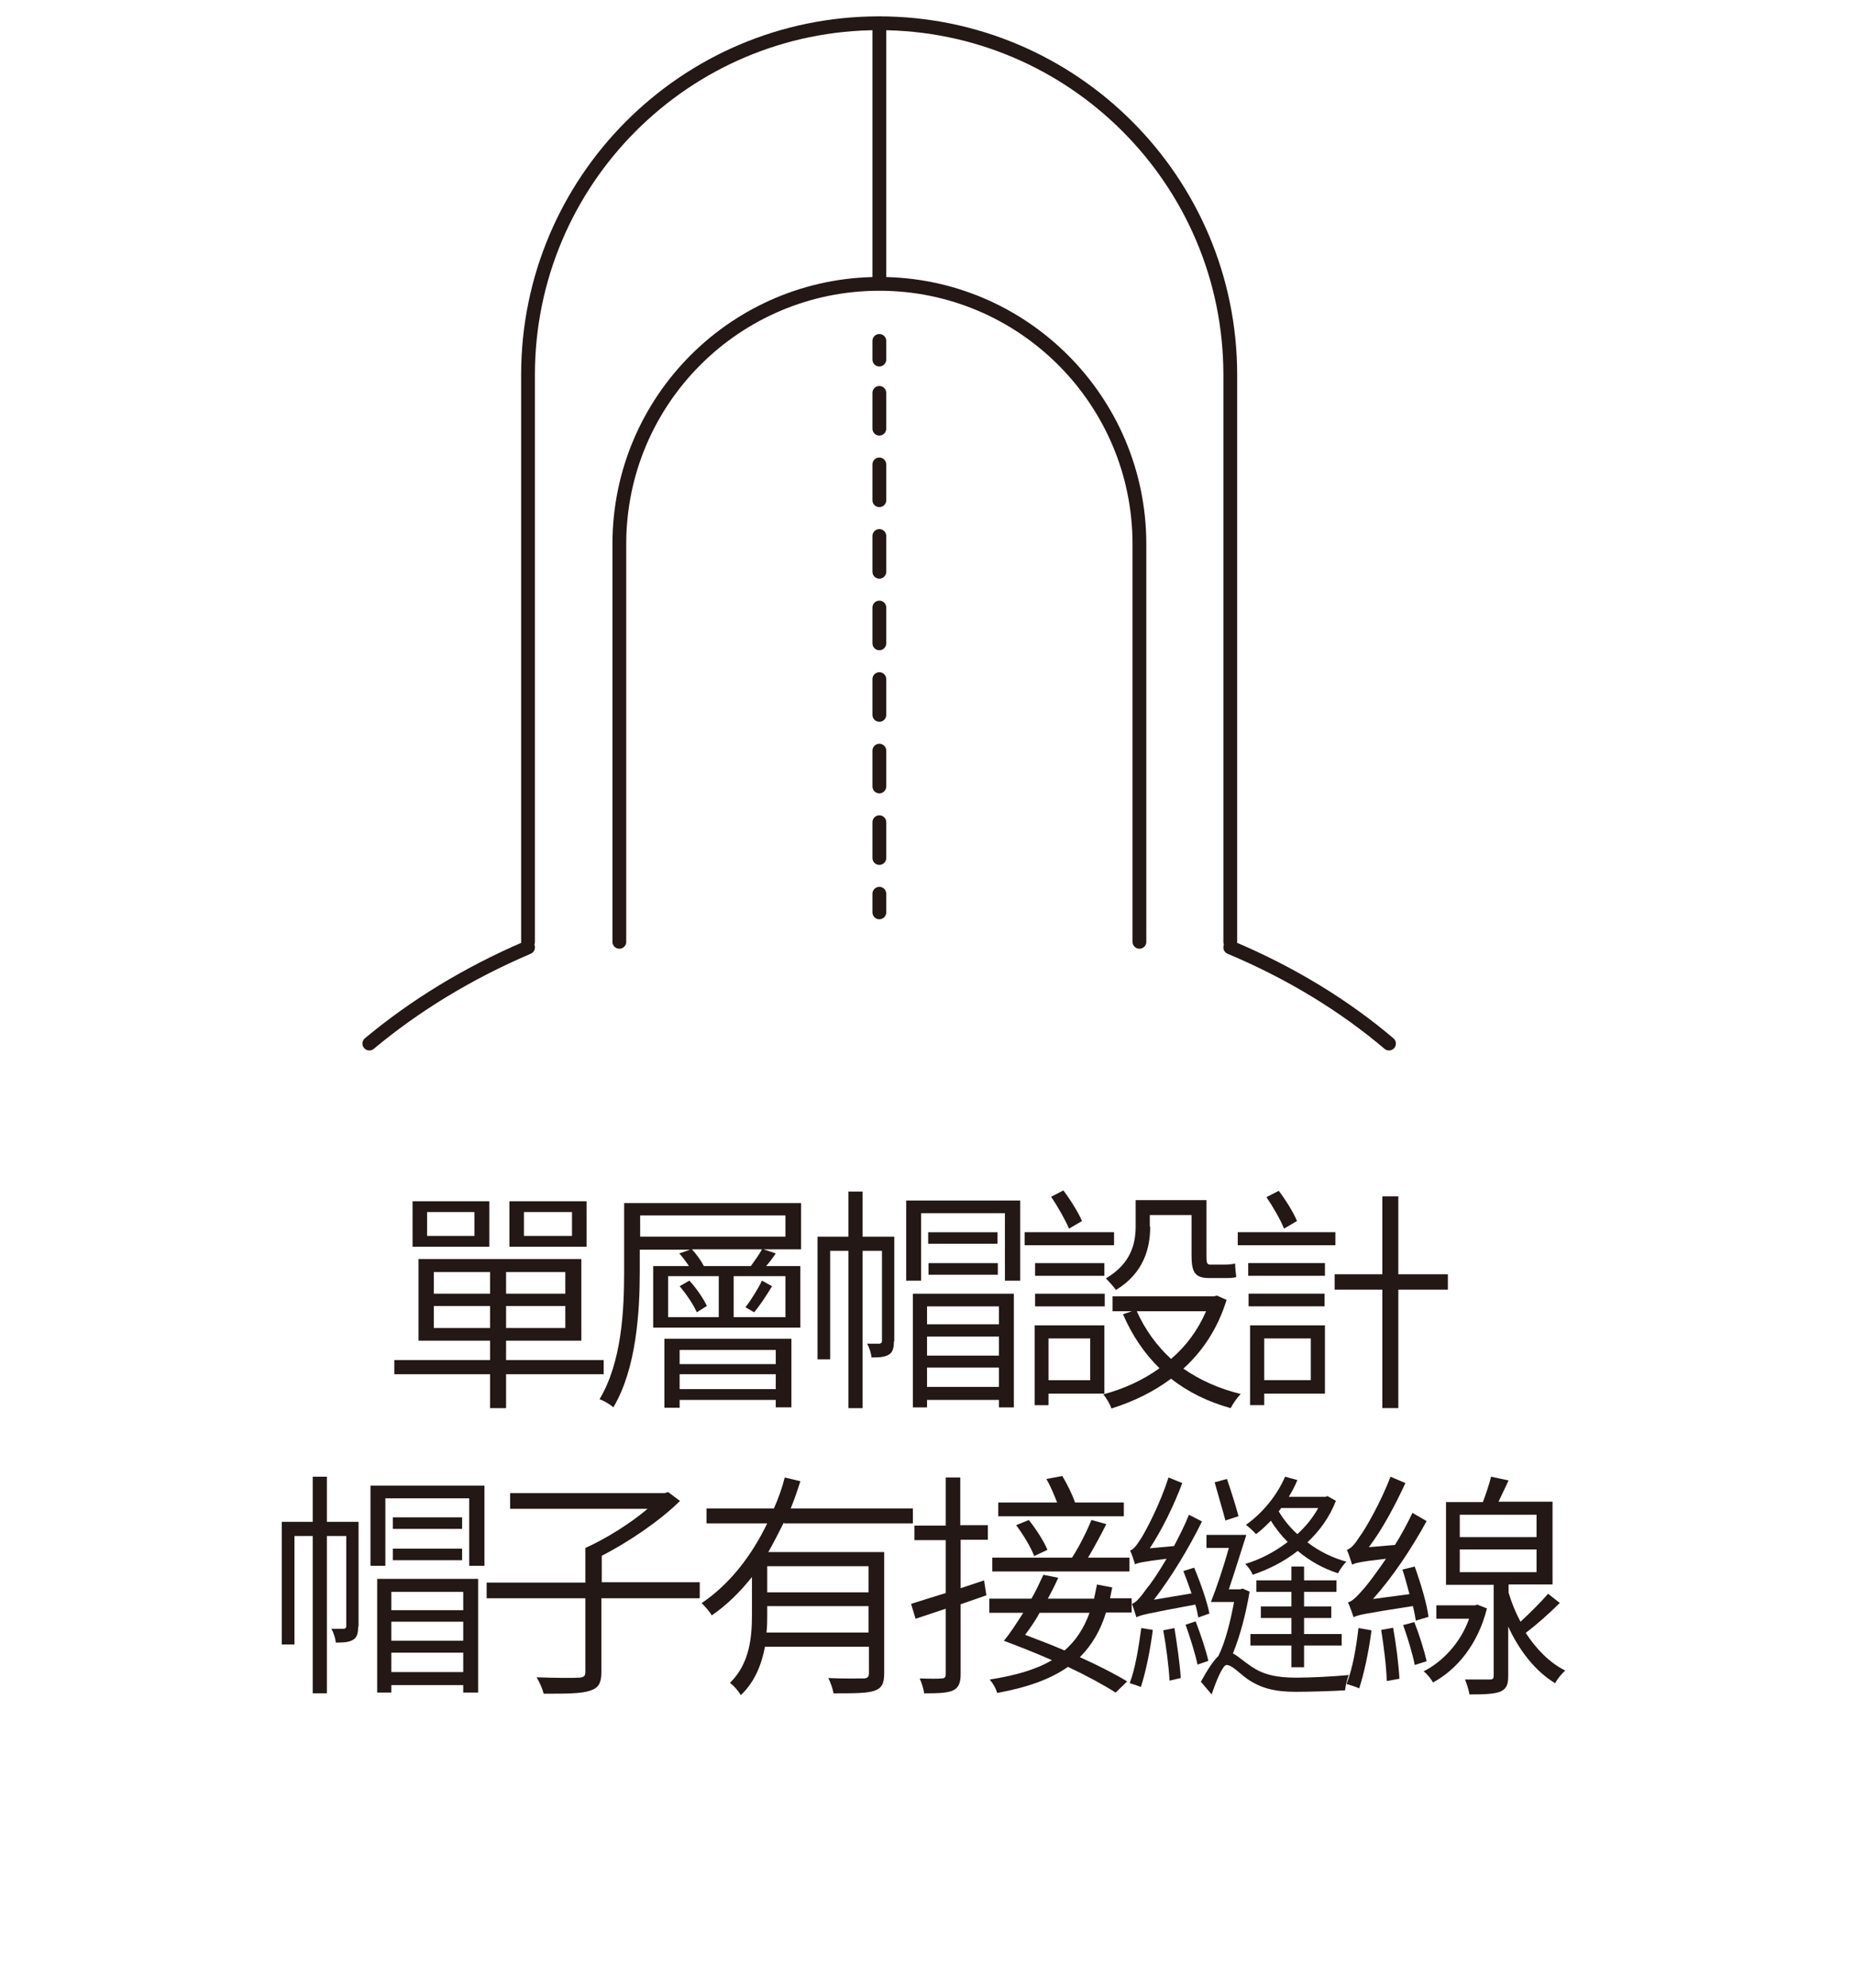 <svg width="112" height="120" viewBox="0 0 112 120" fill="none" xmlns="http://www.w3.org/2000/svg">
<rect width="112" height="120" fill="white"/>
<g clip-path="url(#clip0_138_20606)">
<path d="M36.468 82.964H30.572V85.012H29.604V82.964H23.82V82.109H29.604V80.939H25.283V76.01H35.118V80.939H30.572V82.109H36.468V82.964ZM29.559 75.267H24.923V72.522H29.559V75.267ZM28.659 73.174H25.801V74.615H28.659V73.174ZM26.206 78.103H29.604V76.797H26.206V78.103ZM29.604 80.173V78.846H26.206V80.173H29.604ZM34.15 76.797H30.572V78.103H34.15V76.797ZM34.15 78.846H30.572V80.173H34.15V78.846ZM35.433 75.267H30.774V72.522H35.433V75.267ZM34.555 73.174H31.652V74.615H34.555V73.174Z" fill="#231815"/>
<path d="M48.394 75.424H46.121L46.864 75.671C46.684 75.941 46.481 76.211 46.279 76.436H48.349V80.15H39.459V76.436H41.62C41.44 76.166 41.237 75.896 41.035 75.671L41.688 75.446H38.649V76.774C38.649 79.182 38.447 82.625 37.051 84.966C36.871 84.786 36.466 84.561 36.219 84.471C37.569 82.22 37.704 79.069 37.704 76.774V72.633H48.394V75.469V75.424ZM47.449 73.376H38.672V74.658H47.449V73.376ZM40.135 80.825H47.809V84.966H46.864V84.516H41.057V84.988H40.135V80.802V80.825ZM40.36 79.519H43.42V77.044H40.36V79.519ZM41.643 77.314C42.07 77.764 42.52 78.439 42.7 78.844L42.093 79.227C41.913 78.799 41.462 78.124 41.057 77.651L41.643 77.314ZM41.057 81.5V82.355H46.864V81.5H41.057ZM46.864 83.863V82.963H41.057V83.863H46.864ZM45.356 76.436C45.603 76.099 45.874 75.716 46.031 75.424H41.8C42.07 75.716 42.363 76.121 42.52 76.436H45.356ZM47.449 77.044H44.321V79.519H47.449V77.044ZM45.041 78.912C45.356 78.507 45.806 77.787 46.031 77.314L46.639 77.651C46.301 78.214 45.896 78.822 45.559 79.227L45.018 78.912H45.041Z" fill="#231815"/>
<path d="M54 80.985C54 81.367 53.933 81.637 53.708 81.772C53.46 81.93 53.145 81.952 52.65 81.952C52.627 81.705 52.515 81.345 52.38 81.12H53.145C53.145 81.12 53.28 81.097 53.28 80.962V75.516H52.11V85.013H51.255V75.516H50.152V82.065H49.387V74.661H51.255V71.938H52.11V74.661H54.023V80.985H54ZM61.63 72.478V77.316H60.707V73.243H55.643V77.316H54.743V72.478H61.63ZM55.148 78.104H61.247V84.968H60.347V84.518H56.003V84.968H55.148V78.104ZM56.003 78.869V79.95H60.347V78.869H56.003ZM60.347 81.84V80.692H56.003V81.84H60.347ZM60.347 83.73V82.56H56.003V83.73H60.347ZM60.257 75.088H56.071V74.391H60.257V75.088ZM56.093 76.259H60.279V76.956H56.093V76.259Z" fill="#231815"/>
<path d="M67.3 75.177H61.898V74.39H67.3V75.177ZM63.339 84.135V84.832H62.506V80.016H66.715V84.135H63.339ZM66.715 76.258V77.023H62.529V76.258H66.715ZM62.529 78.103H66.737V78.868H62.529V78.103ZM63.339 80.804V83.324H65.859V80.804H63.339ZM64.577 74.165C64.352 73.647 63.901 72.837 63.496 72.252L64.239 71.869C64.667 72.432 65.139 73.197 65.364 73.715L64.599 74.165H64.577ZM74.096 78.486C73.556 80.219 72.656 81.569 71.486 82.627C72.499 83.324 73.646 83.842 74.952 84.157C74.749 84.36 74.479 84.742 74.344 85.012C72.971 84.63 71.778 84.045 70.743 83.234C69.663 84.045 68.425 84.63 67.142 85.035C67.052 84.765 66.827 84.382 66.647 84.18C67.84 83.865 69.01 83.347 70.045 82.604C69.123 81.704 68.38 80.601 67.84 79.341L68.38 79.161H67.21V78.261H73.354L73.511 78.216L74.119 78.486H74.096ZM69.483 74.075C69.483 75.335 69.1 76.865 67.412 77.878C67.277 77.676 66.962 77.338 66.805 77.18C68.335 76.28 68.605 75.065 68.605 74.03V72.454H72.881V75.808C72.881 76.213 72.904 76.348 73.106 76.348H74.006C74.186 76.348 74.457 76.325 74.614 76.28C74.614 76.505 74.659 76.888 74.682 77.09C74.546 77.158 74.254 77.158 74.006 77.158H73.039C72.161 77.158 71.981 76.775 71.981 75.785V73.355H69.46V74.052L69.483 74.075ZM68.673 79.161C69.168 80.264 69.865 81.231 70.743 82.042C71.643 81.276 72.364 80.309 72.859 79.161H68.673Z" fill="#231815"/>
<path d="M80.67 75.176H74.773V74.389H80.67V75.176ZM75.404 76.257H80.04V77.022H75.404V76.257ZM80.017 78.867H75.426V78.102H80.017V78.867ZM80.04 84.134H76.371V84.831H75.516V80.015H80.04V84.134ZM76.371 80.803V83.323H79.184V80.803H76.371ZM77.564 74.164C77.362 73.646 76.889 72.836 76.506 72.273L77.249 71.891C77.677 72.453 78.149 73.219 78.352 73.714L77.587 74.164H77.564ZM87.466 77.855H84.473V85.011H83.506V77.855H80.625V76.932H83.506V72.228H84.473V76.932H87.466V77.855Z" fill="#231815"/>
<path d="M21.637 98.2C21.637 98.582 21.57 98.852 21.345 98.987C21.097 99.145 20.782 99.167 20.287 99.167C20.264 98.92 20.152 98.56 20.017 98.335H20.782C20.782 98.335 20.917 98.312 20.917 98.177V92.731H19.747V102.228H18.891V92.731H17.789V99.28H17.023V91.876H18.891V89.152H19.747V91.876H21.66V98.2H21.637ZM29.266 89.692V94.531H28.344V90.458H23.28V94.531H22.38V89.692H29.266ZM22.785 95.319H28.884V102.183H27.984V101.733H23.64V102.183H22.785V95.319ZM23.64 96.106V97.209H27.984V96.106H23.64ZM27.984 99.055V97.907H23.64V99.055H27.984ZM27.984 100.945V99.775H23.64V100.945H27.984ZM27.916 92.303H23.73V91.605H27.916V92.303ZM23.73 93.496H27.916V94.194H23.73V93.496Z" fill="#231815"/>
<path d="M42.249 96.49H36.33V100.946C36.33 101.621 36.15 101.914 35.633 102.072C35.115 102.252 34.215 102.252 32.842 102.252C32.774 101.959 32.594 101.554 32.414 101.261C33.607 101.306 34.642 101.306 34.98 101.284C35.272 101.261 35.362 101.194 35.362 100.924V96.49H29.398V95.545H35.362V93.452C36.623 92.889 38.086 91.967 39.121 91.089H30.816V90.144H40.156L40.359 90.076L41.079 90.616C39.841 91.832 37.973 93.092 36.353 93.925V95.522H42.272V96.468L42.249 96.49Z" fill="#231815"/>
<path d="M47.338 91.945C47.045 92.53 46.73 93.138 46.415 93.7H53.414V101.015C53.414 101.622 53.279 101.915 52.829 102.072C52.379 102.23 51.592 102.23 50.354 102.23C50.309 101.96 50.174 101.577 50.039 101.307C51.029 101.352 51.907 101.33 52.154 101.33C52.402 101.33 52.492 101.24 52.492 101.015V99.417H46.213C46.01 100.474 45.605 101.532 44.75 102.342C44.637 102.117 44.3 101.735 44.097 101.6C45.29 100.429 45.425 98.854 45.425 97.481V95.208C44.727 96.086 43.917 96.896 42.994 97.526C42.882 97.301 42.567 96.964 42.387 96.784C44.12 95.613 45.425 93.88 46.348 91.967H42.679V91.067H46.753C47.023 90.46 47.248 89.829 47.405 89.199L48.351 89.424C48.171 89.987 47.991 90.527 47.766 91.067H55.147V91.967H47.405L47.338 91.945ZM52.469 98.561V96.964H46.348V97.481C46.348 97.819 46.348 98.179 46.303 98.561H52.469ZM52.469 94.555H46.348V96.131H52.469V94.555Z" fill="#231815"/>
<path d="M58.032 92.08H59.675V92.958H58.032V95.883L59.45 95.411L59.585 96.311C59.09 96.491 58.55 96.671 58.032 96.851V101.082C58.032 101.622 57.897 101.892 57.582 102.05C57.245 102.208 56.727 102.23 55.827 102.23C55.804 102.005 55.692 101.622 55.557 101.33C56.164 101.352 56.727 101.352 56.885 101.33C57.065 101.33 57.132 101.262 57.132 101.06V97.121L55.309 97.729L55.039 96.829C55.602 96.649 56.322 96.424 57.132 96.176V92.98H55.242V92.103H57.132V89.199H58.01V92.103L58.032 92.08ZM66.809 97.369C66.472 98.449 65.954 99.327 65.234 100.047C66.337 100.542 67.35 101.06 68.092 101.51L67.395 102.185C66.697 101.735 65.662 101.172 64.514 100.632C63.456 101.375 62.083 101.87 60.238 102.208C60.17 101.938 59.968 101.6 59.788 101.397C61.363 101.15 62.601 100.79 63.546 100.227C62.578 99.799 61.543 99.394 60.643 99.057C61.026 98.607 61.408 97.999 61.813 97.369H59.765V96.514H62.308C62.601 96.019 62.826 95.501 63.029 95.073L63.929 95.253C63.749 95.659 63.524 96.109 63.299 96.514H66.089C66.157 96.244 66.202 95.974 66.269 95.659L67.192 95.838C67.147 96.064 67.102 96.289 67.057 96.491H68.362V97.346H66.832L66.809 97.369ZM68.205 94.871H59.945V94.038H64.761C65.189 93.385 65.662 92.44 65.932 91.765L66.832 92.013C66.494 92.688 66.089 93.43 65.729 94.038H68.227V94.871H68.205ZM67.912 91.54H60.305V90.707H63.861C63.681 90.257 63.456 89.695 63.209 89.289L64.176 89.109C64.469 89.605 64.784 90.235 64.942 90.707H67.89V91.54H67.912ZM62.466 93.926C62.286 93.43 61.813 92.643 61.386 92.08L62.151 91.765C62.601 92.328 63.074 93.07 63.276 93.566L62.466 93.948V93.926ZM62.803 97.369C62.533 97.864 62.218 98.314 61.926 98.697C62.691 98.989 63.524 99.304 64.311 99.642C65.009 99.034 65.482 98.292 65.819 97.369H62.781H62.803Z" fill="#231815"/>
<path d="M69.641 98.402C69.484 99.64 69.214 100.945 68.921 101.845C68.764 101.778 68.426 101.665 68.246 101.62C68.584 100.72 68.786 99.46 68.944 98.29L69.641 98.402ZM72.387 97.637C72.342 97.412 72.297 97.142 72.207 96.872C69.304 97.412 68.899 97.502 68.651 97.637C68.584 97.457 68.471 97.052 68.381 96.827C68.629 96.759 68.921 96.399 69.304 95.859C69.529 95.611 69.979 94.936 70.474 94.104C69.034 94.284 68.741 94.351 68.561 94.441C68.516 94.261 68.381 93.834 68.269 93.608C68.494 93.541 68.696 93.248 68.966 92.821C69.236 92.393 70.114 90.728 70.587 89.197L71.419 89.535C70.902 90.93 70.182 92.371 69.461 93.473L70.924 93.338C71.239 92.731 71.577 92.078 71.825 91.448L72.612 91.853C71.779 93.541 70.744 95.229 69.709 96.579L71.982 96.197C71.825 95.746 71.644 95.251 71.487 94.846L72.139 94.644C72.522 95.544 72.927 96.714 73.062 97.412L72.365 97.659L72.387 97.637ZM70.947 98.29C71.104 99.257 71.284 100.495 71.329 101.305L70.654 101.463C70.609 100.653 70.452 99.392 70.272 98.425L70.947 98.29ZM72.23 97.885C72.522 98.65 72.86 99.64 72.995 100.27L72.342 100.495C72.207 99.843 71.892 98.852 71.622 98.087L72.23 97.885ZM75.493 96.061C75.29 97.299 74.93 98.74 74.48 99.82C74.795 99.978 75.088 100.27 75.56 100.585C76.303 101.103 77.113 101.283 78.284 101.283C79.184 101.283 80.557 101.215 81.479 101.125C81.389 101.35 81.277 101.778 81.254 102.048C80.579 102.093 79.116 102.138 78.261 102.138C77.001 102.138 76.145 101.913 75.335 101.35C74.818 100.968 74.413 100.518 74.097 100.518C73.873 100.518 73.49 101.418 73.197 102.296L72.545 101.53C72.927 100.833 73.287 100.27 73.602 99.978C74.03 99.122 74.345 97.817 74.548 96.714H73.152C73.49 95.859 73.918 94.599 74.233 93.451H72.882V92.663H75.29C74.953 93.721 74.57 94.959 74.233 95.949H74.93L75.065 95.904L75.47 96.084L75.493 96.061ZM74.03 91.808C73.873 91.2 73.58 90.233 73.377 89.49L74.12 89.287C74.368 90.008 74.66 90.93 74.818 91.538L74.052 91.785L74.03 91.808ZM80.714 90.57C80.332 91.583 79.724 92.416 78.981 93.113C79.679 93.653 80.512 94.058 81.344 94.284C81.164 94.419 80.939 94.779 80.827 94.981C79.926 94.689 79.116 94.239 78.396 93.631C77.563 94.284 76.618 94.756 75.673 95.071C75.605 94.869 75.38 94.554 75.223 94.419C76.123 94.149 77.001 93.698 77.788 93.091C77.406 92.708 77.046 92.258 76.776 91.808C76.483 92.101 76.191 92.393 75.876 92.618C75.74 92.461 75.448 92.191 75.268 92.056C76.258 91.358 77.136 90.3 77.631 89.152L78.374 89.355C78.239 89.692 78.058 90.03 77.856 90.368H80.061L80.197 90.323L80.714 90.615V90.57ZM78.013 100.653V99.347H75.538V98.65H78.013V97.682H76.168V96.984H78.013V96.106H75.898V95.409H78.013V94.576H78.779V95.409H80.737V96.106H78.779V96.984H80.422V97.682H78.779V98.65H81.052V99.347H78.779V100.653H78.013ZM77.383 91.065L77.248 91.245C77.541 91.74 77.924 92.213 78.374 92.618C78.869 92.168 79.296 91.65 79.634 91.043H77.383V91.065Z" fill="#231815"/>
<path d="M82.852 98.425C82.694 99.685 82.401 101.035 82.109 101.935C81.951 101.845 81.569 101.733 81.344 101.665C81.704 100.765 81.929 99.482 82.064 98.29L82.852 98.425ZM85.53 97.84C85.485 97.569 85.44 97.299 85.35 96.962C82.447 97.412 81.996 97.502 81.771 97.637C81.704 97.434 81.546 96.984 81.434 96.737C81.726 96.669 82.041 96.309 82.492 95.791C82.717 95.521 83.189 94.891 83.729 94.104C82.177 94.284 81.884 94.351 81.681 94.464C81.614 94.261 81.479 93.811 81.366 93.563C81.614 93.496 81.861 93.203 82.131 92.776C82.447 92.371 83.414 90.705 83.999 89.152L84.9 89.535C84.269 90.908 83.504 92.326 82.694 93.406L84.269 93.271C84.652 92.663 85.012 91.988 85.327 91.335L86.182 91.831C85.26 93.518 84.112 95.229 82.942 96.534L85.147 96.242C85.012 95.746 84.877 95.229 84.72 94.756L85.462 94.576C85.822 95.566 86.205 96.849 86.295 97.614L85.53 97.84ZM84.157 98.267C84.337 99.235 84.495 100.518 84.54 101.35L83.774 101.485C83.752 100.63 83.594 99.37 83.437 98.402L84.179 98.267H84.157ZM85.44 97.93C85.732 98.672 86.047 99.662 86.182 100.293L85.462 100.518C85.35 99.888 85.035 98.875 84.765 98.109L85.44 97.93ZM89.828 97.097C89.288 99.257 88.028 100.788 86.565 101.575C86.453 101.35 86.205 101.058 86.002 100.9C87.128 100.338 88.23 99.19 88.748 97.727H86.768V96.917H89.108L89.243 96.872L89.806 97.097H89.828ZM94.194 96.804C93.587 97.412 92.822 98.087 92.169 98.582C92.799 99.55 93.609 100.383 94.555 100.855C94.352 101.035 94.082 101.35 93.947 101.62C92.754 100.9 91.786 99.662 91.111 98.2V101.17C91.111 101.688 91.021 101.935 90.661 102.116C90.278 102.273 89.693 102.296 88.771 102.296C88.726 102.025 88.613 101.665 88.501 101.395C89.198 101.395 89.783 101.395 89.986 101.395C90.166 101.395 90.233 101.35 90.233 101.17V95.679H87.353V90.683H89.581C89.761 90.21 89.963 89.603 90.076 89.152L91.134 89.377C90.931 89.805 90.706 90.278 90.526 90.66H93.789V95.656H91.134V96.152C91.314 96.759 91.561 97.367 91.854 97.907C92.439 97.367 93.114 96.692 93.519 96.219L94.239 96.782L94.194 96.804ZM88.185 92.798H92.822V91.448H88.185V92.798ZM88.185 94.914H92.822V93.541H88.185V94.914Z" fill="#231815"/>
<path d="M83.908 63.002C81.23 60.729 78.011 58.748 74.32 57.195" stroke="#231815" stroke-width="0.833" stroke-linecap="round" stroke-linejoin="round"/>
<path d="M74.321 56.858V22.627C74.321 10.924 64.802 1.404 53.099 1.404C41.396 1.404 31.898 10.924 31.898 22.627V56.858" stroke="#231815" stroke-width="0.833" stroke-linecap="round" stroke-linejoin="round"/>
<path d="M37.414 56.859V32.846C37.414 24.158 44.458 17.137 53.123 17.137C61.788 17.137 68.832 24.181 68.832 32.846V56.859" stroke="#231815" stroke-width="0.833" stroke-linecap="round" stroke-linejoin="round"/>
<path d="M53.121 1.404V17.113" stroke="#231815" stroke-width="0.833" stroke-linecap="round" stroke-linejoin="round"/>
<path d="M31.9 57.195C28.209 58.771 25.013 60.751 22.312 63.002" stroke="#231815" stroke-width="0.833" stroke-linecap="round" stroke-linejoin="round"/>
<path d="M53.121 55.082V53.957" stroke="#231815" stroke-width="0.833" stroke-linecap="round" stroke-linejoin="round"/>
<path d="M53.121 51.799V22.789" stroke="#231815" stroke-width="0.833" stroke-linecap="round" stroke-linejoin="round" stroke-dasharray="2.16 2.16"/>
<path d="M53.121 21.707V20.582" stroke="#231815" stroke-width="0.833" stroke-linecap="round" stroke-linejoin="round"/>
</g>
<defs>
<clipPath id="clip0_138_20606">
<rect width="77.554" height="101.32" fill="white" transform="translate(17 1)"/>
</clipPath>
</defs>
</svg>
